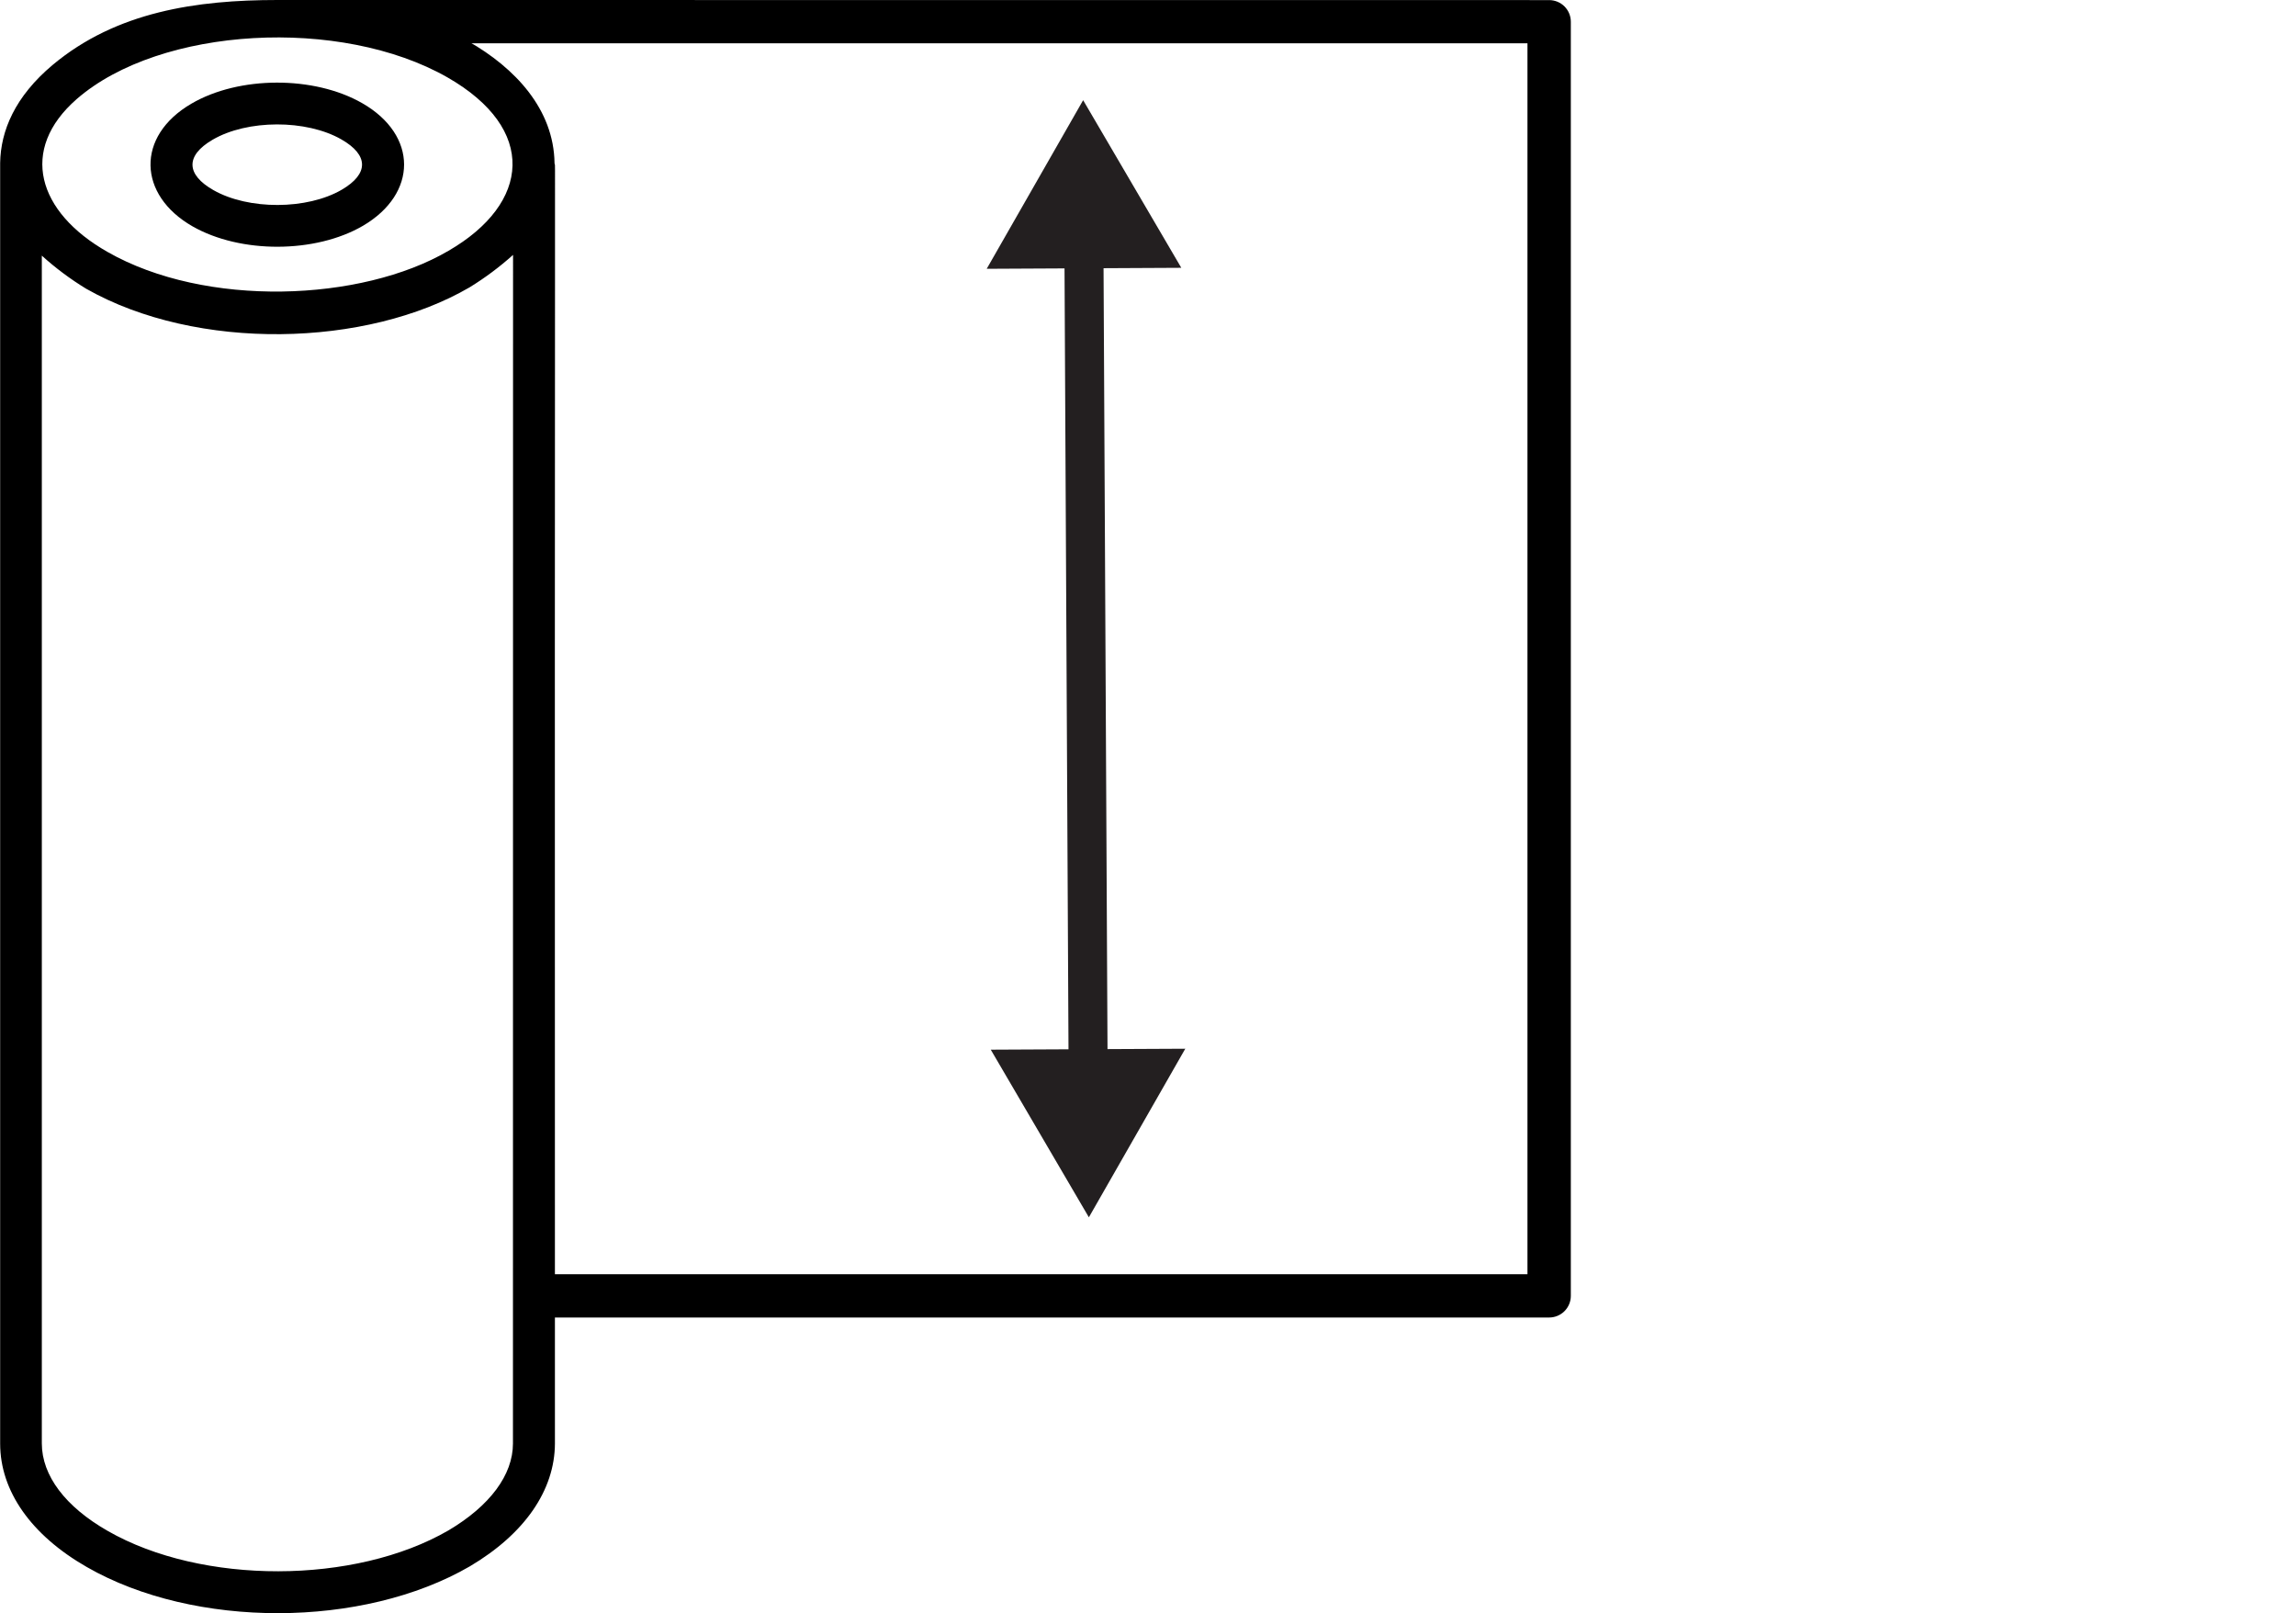 <svg width="121" height="85" viewBox="0 0 121 85" fill="none" xmlns="http://www.w3.org/2000/svg">
<g clip-path="url(#clip0_462_40173)">
<path d="M29.224 8.594C29.186 5.754 27.143 3.579 24.678 2.177C24.668 2.174 24.659 2.169 24.65 2.163C24.712 2.2 21.296 0 14.626 0C10.374 0 6.143 0.606 2.777 3.419C0.789 5.086 0.035 6.891 0.008 8.585C0.008 8.877 0.008 76.062 0.008 76.062C0.008 78.569 1.644 80.89 4.578 82.57C10.249 85.825 19.114 85.807 24.762 82.531C27.646 80.824 29.236 78.526 29.245 76.057C29.224 1.548 29.284 9.362 29.224 8.594ZM4.047 5.216C8.448 1.391 17.956 0.869 23.579 4.076C28.326 6.793 27.961 10.707 23.638 13.213C19.038 15.909 10.827 16.226 5.658 13.27C1.973 11.175 0.986 7.887 4.047 5.216ZM27.033 76.057C27.033 77.714 25.82 79.342 23.64 80.635C18.703 83.498 10.639 83.514 5.674 80.664C3.44 79.388 2.208 77.749 2.204 76.059V75.104C2.204 71.796 2.204 58.588 2.204 13.47C2.926 14.123 3.709 14.707 4.541 15.214C10.372 18.526 19.32 18.31 24.753 15.137C25.564 14.638 26.329 14.067 27.038 13.431L27.033 76.057Z" fill="black"/>
<path d="M19.126 11.898C22.016 10.206 22.034 7.122 19.087 5.435C16.551 3.983 12.598 3.994 10.087 5.462C7.142 7.181 7.267 10.279 10.144 11.925C12.673 13.37 16.617 13.359 19.126 11.898ZM18.011 9.996C16.183 11.061 13.087 11.07 11.243 10.015C9.826 9.208 9.746 8.214 11.202 7.364C13.03 6.294 16.139 6.285 17.99 7.345C19.434 8.17 19.443 9.16 18.011 9.996Z" fill="black"/>
<path d="M58.135 9.642L56.078 9.652L56.333 59.792L58.389 59.781L58.135 9.642Z" fill="#231F20"/>
<path d="M62.465 55.258L57.384 64.141L52.213 55.308L62.465 55.258Z" fill="#231F20"/>
<path d="M62.255 14.111L57.082 5.279L52 14.163L62.255 14.111Z" fill="#231F20"/>
<path d="M14.625 0L21.036 2.28H80.498V67.141H27.852V69.421H81.64C81.943 69.421 82.234 69.301 82.448 69.087C82.662 68.874 82.783 68.584 82.783 68.281V1.144C82.783 0.842 82.662 0.552 82.448 0.338C82.234 0.125 81.943 0.005 81.64 0.005L14.625 0Z" fill="black"/>
</g>
<defs>
<clipPath id="clip0_462_40173">
<rect width="121" height="85" fill="white"/>
</clipPath>
</defs>
</svg>
